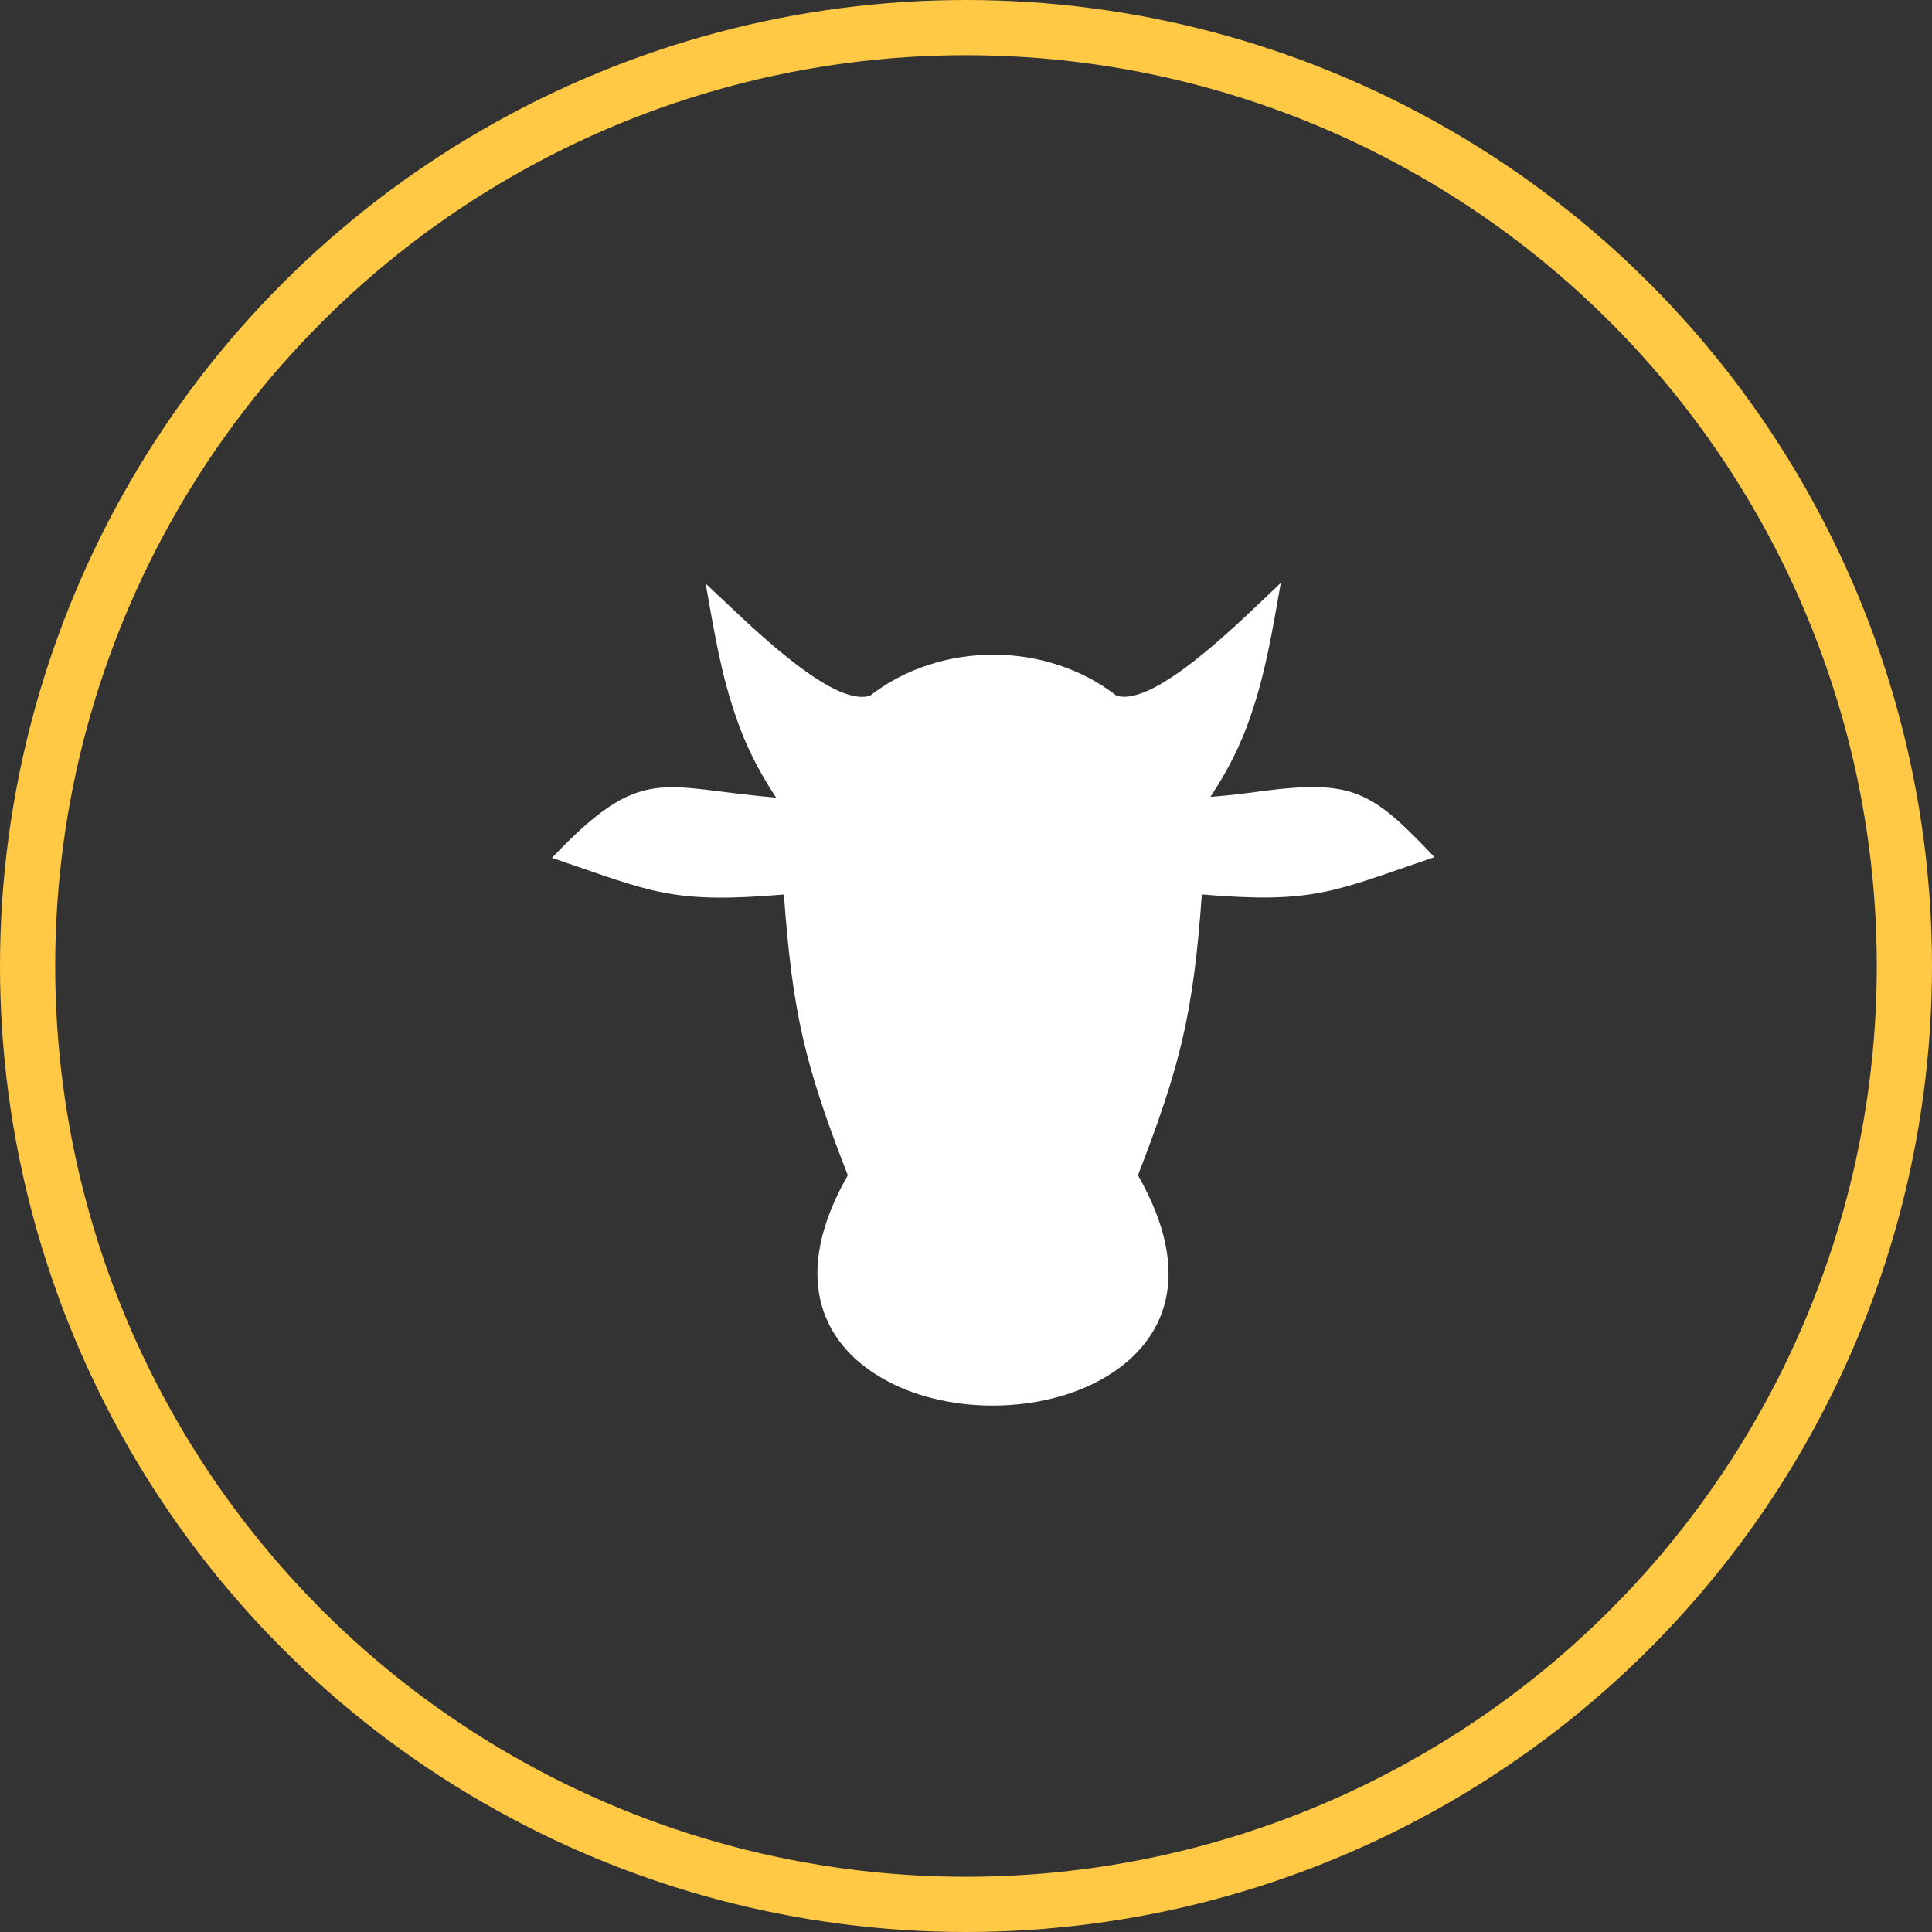 <svg width="35" height="35" viewBox="0 0 35 35" fill="none" xmlns="http://www.w3.org/2000/svg">
<rect x="0" y="0" width="35" height="35" fill="#333333" stroke="none"/>
<circle cx="17.5" cy="17.5" r="17" stroke="#FFC845"/>
<path fill-rule="evenodd" clip-rule="evenodd" d="M20.615 21.291C21.642 23.086 21.122 24.296 20.029 24.946C18.872 25.636 17.089 25.636 15.945 24.946C14.865 24.309 14.332 23.086 15.359 21.291C14.578 19.288 14.357 18.351 14.201 16.205C12.16 16.374 11.835 16.166 10 15.541C11.639 13.811 11.978 14.279 14.059 14.449C13.734 13.954 13.5 13.486 13.33 12.979C13.057 12.198 12.927 11.379 12.784 10.572C13.46 11.197 15.06 12.836 15.763 12.602C17.038 11.613 18.95 11.613 20.225 12.602C20.927 12.822 22.527 11.197 23.203 10.559C23.06 11.366 22.93 12.186 22.657 12.966C22.488 13.473 22.254 13.941 21.928 14.436C22.28 14.409 22.591 14.371 22.865 14.331C24.504 14.123 24.843 14.318 25.987 15.528C24.153 16.152 23.815 16.374 21.773 16.204C21.616 18.351 21.395 19.275 20.615 21.291L20.615 21.291Z" fill="white"/>
</svg>
